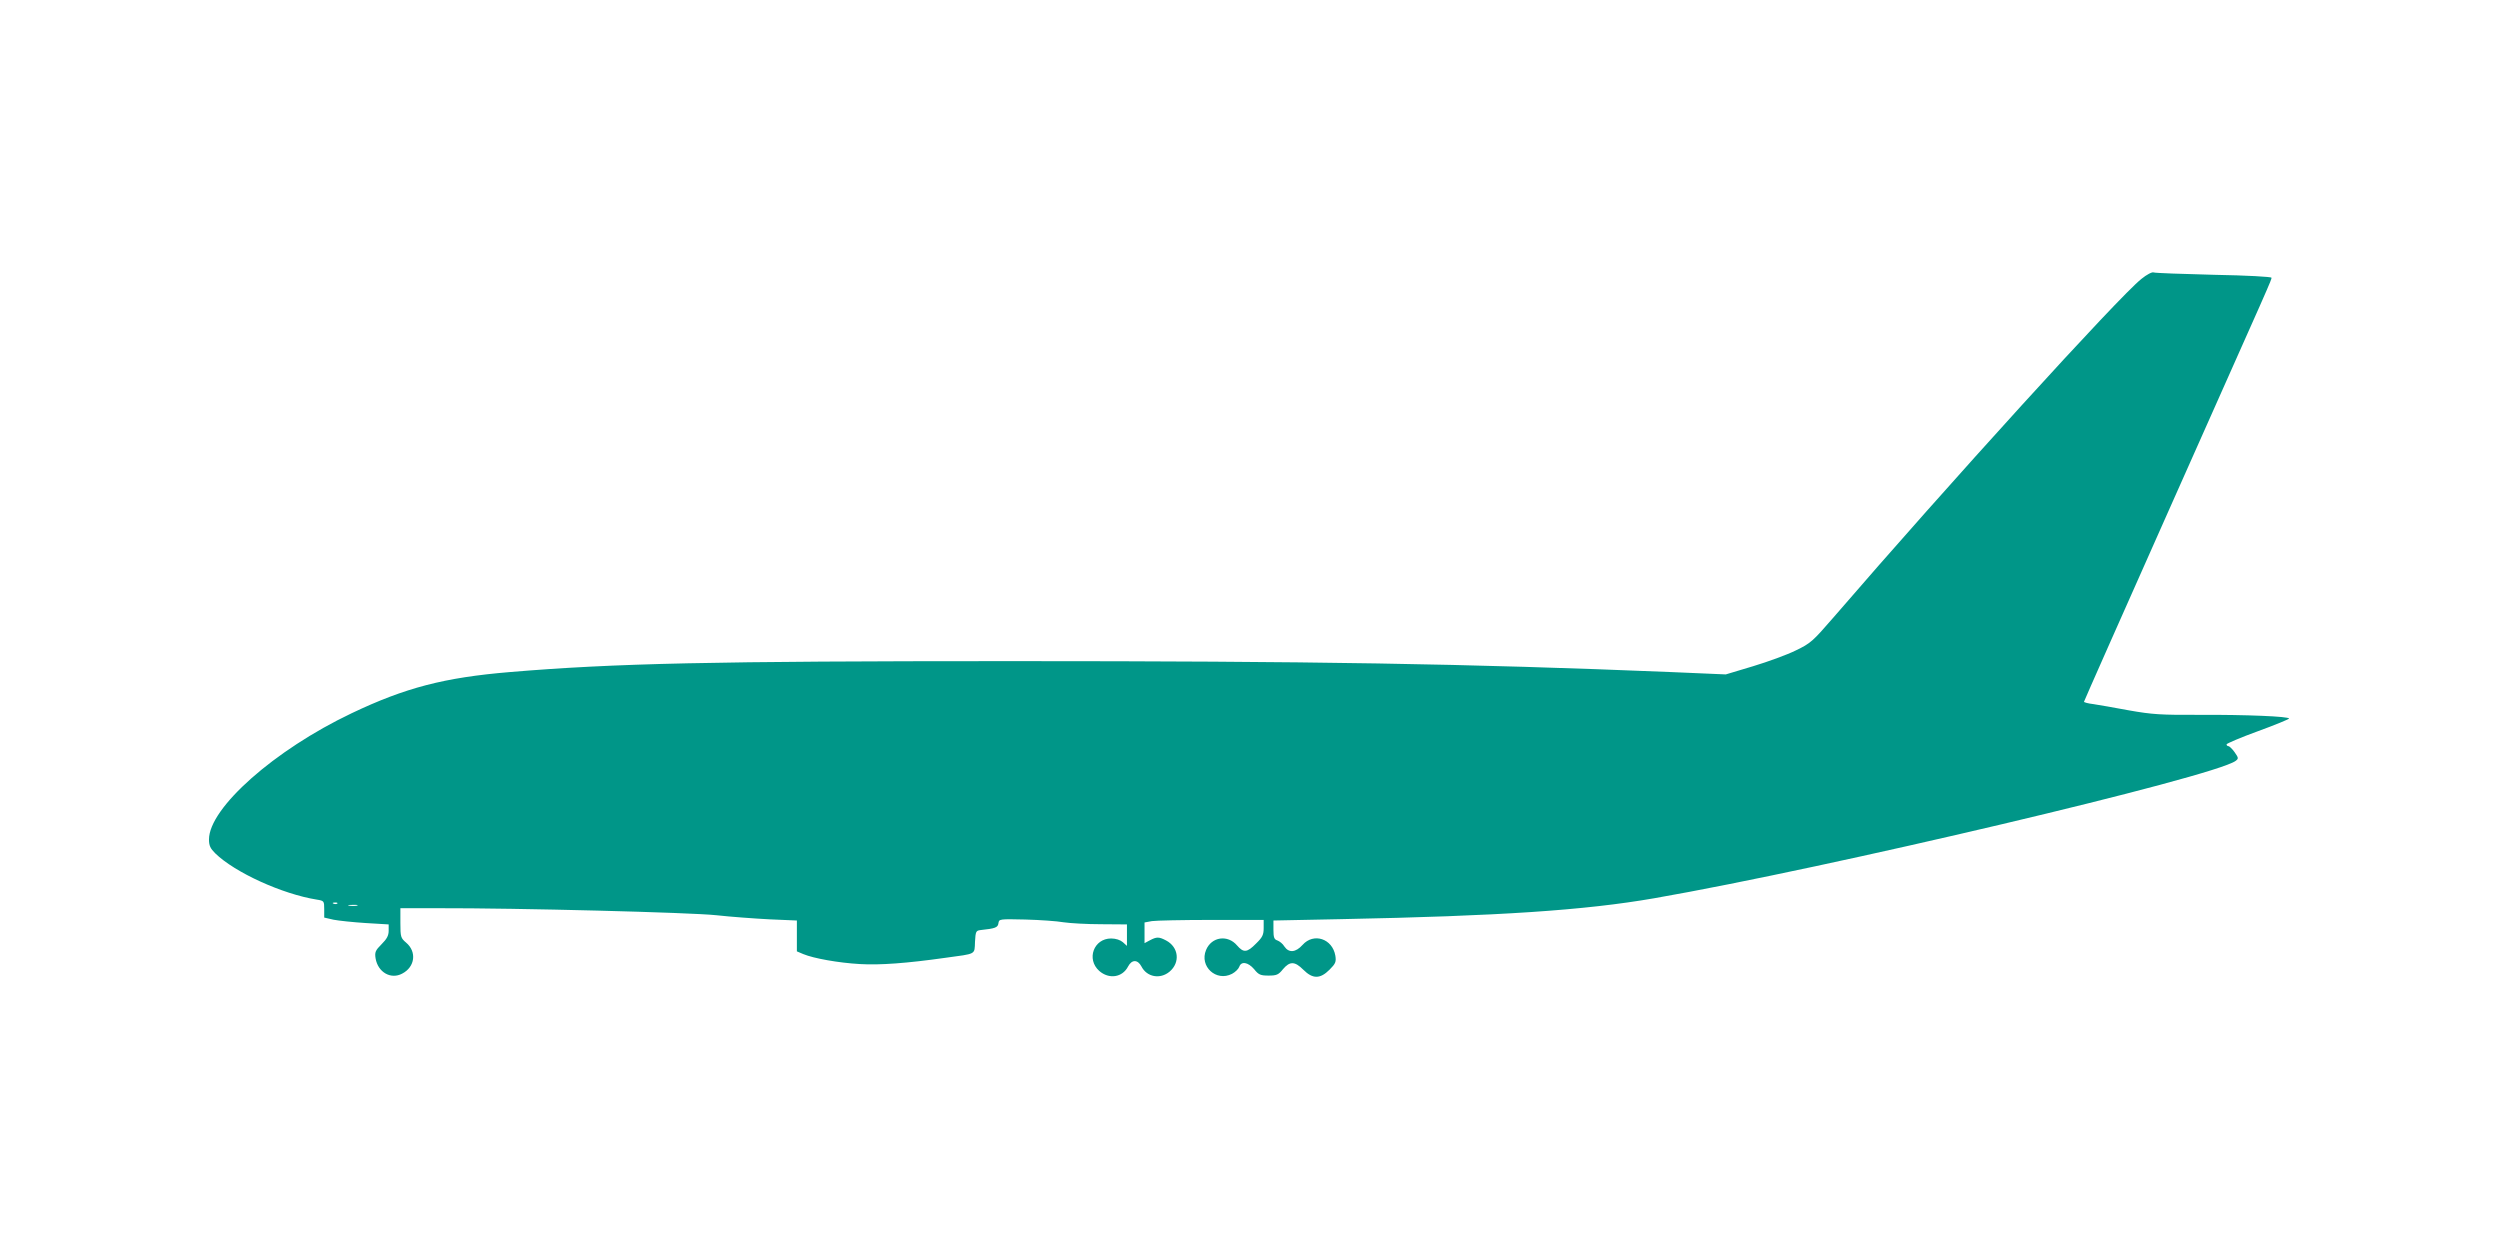 <?xml version="1.0" standalone="no"?>
<!DOCTYPE svg PUBLIC "-//W3C//DTD SVG 20010904//EN"
 "http://www.w3.org/TR/2001/REC-SVG-20010904/DTD/svg10.dtd">
<svg version="1.0" xmlns="http://www.w3.org/2000/svg"
 width="1280pt" height="640pt" viewBox="0 0 1280 640"
 preserveAspectRatio="xMidYMid meet">
<g transform="translate(0,640) scale(0.1,-0.1)"
fill="#009688" stroke="none">
<path d="M10964 4972 c-115 -91 -990 -1053 -1579 -1736 -103 -119 -115 -130
-190 -166 -44 -22 -143 -58 -219 -81 l-140 -42 -280 12 c-1051 43 -1832 56
-3376 56 -1537 0 -2033 -11 -2570 -56 -335 -28 -535 -80 -810 -211 -395 -188
-730 -485 -730 -646 0 -32 7 -46 32 -71 100 -98 344 -209 520 -237 37 -6 38
-7 38 -49 l0 -43 48 -11 c26 -5 101 -13 165 -17 l117 -7 0 -32 c0 -25 -9 -42
-36 -69 -32 -32 -36 -41 -31 -73 12 -71 78 -109 136 -78 66 34 76 112 20 159
-27 23 -29 29 -29 100 l0 76 188 0 c417 1 1301 -22 1430 -36 72 -8 195 -17
272 -21 l140 -6 0 -79 0 -79 33 -14 c53 -22 181 -45 290 -51 102 -6 239 4 437
32 161 22 149 15 152 82 3 53 5 57 28 60 76 8 89 13 92 35 3 22 5 22 138 19
74 -2 162 -8 195 -14 33 -5 120 -10 193 -10 l132 -1 0 -55 0 -55 -21 19 c-13
11 -35 19 -60 19 -89 0 -128 -106 -61 -166 50 -44 119 -34 148 23 19 36 49 36
68 0 28 -55 96 -67 144 -27 56 47 47 126 -18 160 -36 19 -48 19 -82 1 l-28
-15 0 53 0 53 38 7 c20 3 157 6 305 6 l267 0 0 -41 c0 -35 -6 -48 -39 -80 -46
-47 -64 -48 -97 -10 -48 57 -131 45 -159 -23 -35 -84 52 -164 133 -122 17 9
33 25 37 36 10 30 45 24 76 -12 23 -29 33 -33 74 -33 41 0 51 4 74 33 35 41
60 41 104 -3 48 -48 86 -48 134 0 31 31 35 40 30 72 -15 87 -111 119 -168 55
-35 -39 -70 -42 -93 -8 -8 14 -25 27 -36 31 -16 5 -20 15 -20 54 l0 48 348 7
c808 16 1245 45 1602 107 890 155 2863 621 2976 703 16 12 16 15 -5 45 -12 17
-27 31 -32 31 -5 0 -9 4 -9 9 0 4 72 35 160 67 88 32 160 62 160 65 0 11 -219
20 -456 19 -202 -1 -245 2 -364 23 -74 14 -156 28 -182 32 -27 3 -48 9 -48 12
0 3 200 454 444 1002 526 1180 516 1157 516 1169 0 5 -125 12 -294 15 -162 4
-301 9 -309 12 -8 4 -36 -11 -63 -33z m-9237 -3198 c-3 -3 -12 -4 -19 -1 -8 3
-5 6 6 6 11 1 17 -2 13 -5z m101 -11 c-10 -2 -28 -2 -40 0 -13 2 -5 4 17 4 22
1 32 -1 23 -4z"/>
</g>
</svg>
